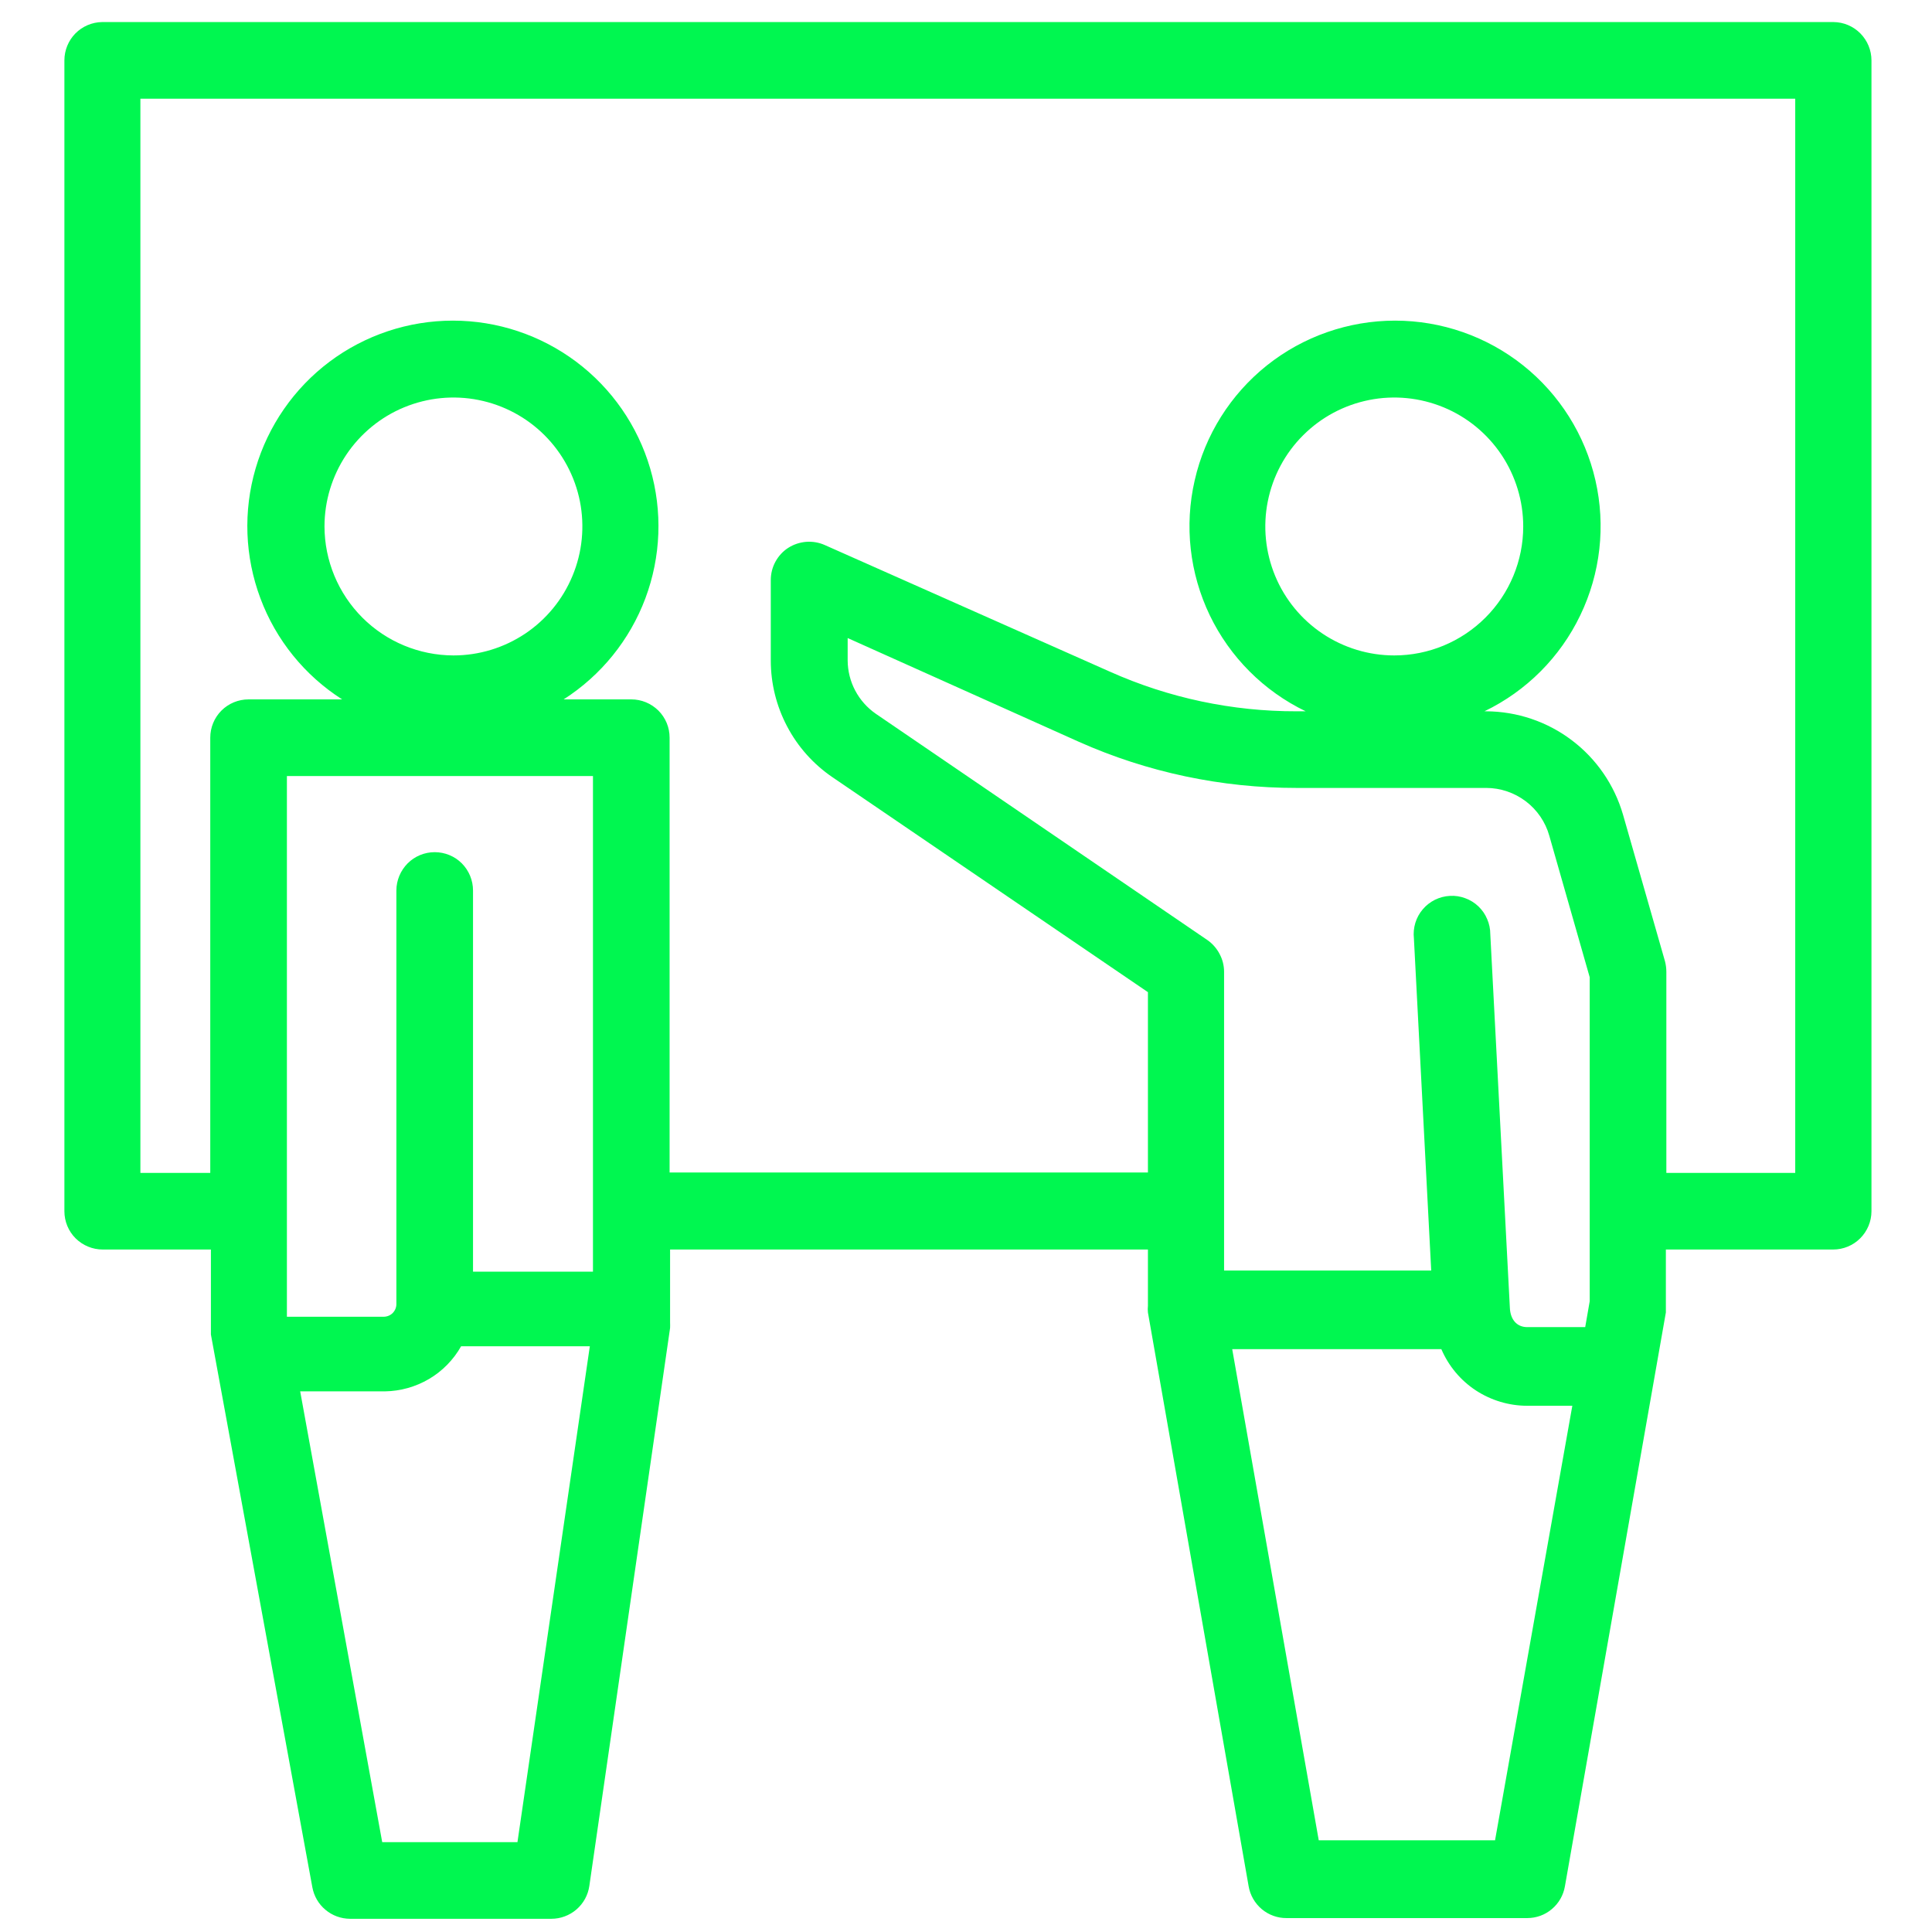 <svg width="24" height="24" viewBox="0 0 24 24" fill="none" xmlns="http://www.w3.org/2000/svg">
<path d="M22.777 0.274H1.268C1.143 0.276 1.024 0.327 0.936 0.416C0.849 0.505 0.8 0.625 0.8 0.75V15.046C0.8 15.173 0.85 15.294 0.939 15.383C1.029 15.472 1.15 15.522 1.276 15.522H2.62V16.494C2.62 16.522 2.62 16.55 2.62 16.578L3.88 23.444C3.9 23.553 3.957 23.653 4.043 23.724C4.128 23.796 4.236 23.835 4.348 23.836H6.848C6.963 23.836 7.074 23.795 7.161 23.72C7.248 23.645 7.305 23.541 7.321 23.427L8.324 16.497C8.325 16.474 8.325 16.452 8.324 16.43V15.522H14.26V16.22C14.257 16.247 14.257 16.276 14.26 16.304L15.511 23.432C15.53 23.543 15.588 23.643 15.674 23.716C15.76 23.788 15.869 23.828 15.982 23.827H18.972C19.084 23.827 19.193 23.788 19.278 23.715C19.364 23.643 19.421 23.543 19.44 23.432L20.694 16.304C20.694 16.276 20.694 16.248 20.694 16.22V15.522H22.772C22.898 15.522 23.019 15.472 23.108 15.383C23.197 15.294 23.248 15.173 23.248 15.046V0.75C23.248 0.624 23.198 0.504 23.11 0.415C23.022 0.326 22.902 0.275 22.777 0.274ZM4.031 6.54C4.031 6.223 4.125 5.914 4.301 5.65C4.477 5.387 4.727 5.181 5.02 5.06C5.313 4.939 5.635 4.907 5.945 4.969C6.256 5.031 6.541 5.183 6.765 5.407C6.989 5.631 7.142 5.917 7.204 6.228C7.265 6.538 7.234 6.86 7.112 7.153C6.991 7.446 6.786 7.696 6.523 7.872C6.259 8.048 5.95 8.142 5.633 8.142C5.208 8.141 4.801 7.972 4.501 7.672C4.201 7.371 4.032 6.965 4.031 6.54ZM7.366 15.797H5.876V11.062C5.876 10.936 5.826 10.815 5.737 10.725C5.648 10.636 5.527 10.586 5.4 10.586C5.274 10.586 5.153 10.636 5.064 10.725C4.975 10.815 4.924 10.936 4.924 11.062V16.2C4.924 16.241 4.908 16.28 4.879 16.31C4.851 16.339 4.811 16.356 4.77 16.357H3.564V9.64H7.366V15.797ZM6.428 22.884H4.748L3.729 17.284H4.782C4.975 17.281 5.163 17.228 5.33 17.13C5.496 17.032 5.633 16.892 5.728 16.724H7.327L6.428 22.884ZM19.748 16.164L19.692 16.486H18.972C18.846 16.486 18.762 16.396 18.756 16.245L18.513 11.605C18.513 11.54 18.5 11.476 18.474 11.417C18.449 11.357 18.412 11.304 18.365 11.259C18.318 11.214 18.262 11.18 18.202 11.158C18.141 11.135 18.076 11.125 18.012 11.129C17.947 11.132 17.884 11.149 17.826 11.177C17.768 11.206 17.716 11.246 17.674 11.296C17.632 11.345 17.601 11.402 17.582 11.464C17.563 11.526 17.557 11.591 17.564 11.656L17.779 15.783H15.206V12.073C15.206 11.995 15.187 11.919 15.15 11.85C15.114 11.781 15.062 11.722 14.999 11.678L10.88 8.867C10.773 8.793 10.685 8.694 10.624 8.579C10.563 8.464 10.531 8.336 10.53 8.206V7.926L13.4 9.214C14.252 9.594 15.175 9.789 16.108 9.788H18.462C18.64 9.788 18.812 9.847 18.954 9.954C19.095 10.061 19.198 10.211 19.246 10.382L19.748 12.14V16.164ZM18.572 22.861H16.382L15.307 16.76H17.905C17.995 16.969 18.143 17.147 18.333 17.272C18.523 17.396 18.745 17.463 18.972 17.463H19.532L18.572 22.861ZM22.301 14.57H20.7V12.073C20.7 12.028 20.694 11.984 20.683 11.941L20.162 10.121C20.055 9.752 19.832 9.427 19.526 9.196C19.22 8.964 18.846 8.838 18.462 8.836H18.44C18.961 8.585 19.381 8.164 19.631 7.643C19.882 7.121 19.948 6.531 19.819 5.967C19.69 5.403 19.374 4.9 18.921 4.539C18.469 4.179 17.908 3.983 17.33 3.983C16.752 3.983 16.19 4.179 15.738 4.539C15.286 4.9 14.969 5.403 14.841 5.967C14.711 6.531 14.778 7.121 15.028 7.643C15.279 8.164 15.699 8.585 16.22 8.836H16.108C15.308 8.838 14.517 8.67 13.786 8.343L10.244 6.77C10.172 6.738 10.092 6.725 10.013 6.731C9.934 6.738 9.858 6.763 9.791 6.806C9.724 6.849 9.67 6.909 9.632 6.979C9.594 7.049 9.575 7.127 9.575 7.206V8.206C9.575 8.491 9.645 8.772 9.778 9.024C9.911 9.277 10.104 9.493 10.34 9.654L14.26 12.325V14.565H8.318V9.164C8.318 9.101 8.306 9.039 8.282 8.981C8.258 8.924 8.223 8.871 8.179 8.827C8.134 8.783 8.082 8.748 8.024 8.724C7.966 8.7 7.904 8.688 7.842 8.688H7.002C7.467 8.39 7.823 7.95 8.017 7.433C8.211 6.915 8.232 6.35 8.077 5.82C7.922 5.29 7.599 4.824 7.157 4.493C6.715 4.162 6.178 3.983 5.626 3.983C5.074 3.983 4.536 4.162 4.094 4.493C3.653 4.824 3.33 5.29 3.175 5.82C3.02 6.35 3.041 6.915 3.235 7.433C3.428 7.95 3.784 8.39 4.25 8.688H3.088C2.961 8.688 2.84 8.738 2.751 8.827C2.662 8.916 2.612 9.037 2.612 9.164V14.57H1.744V1.226H22.301V14.57ZM17.32 8.142C17.003 8.142 16.694 8.048 16.43 7.872C16.167 7.696 15.961 7.446 15.84 7.153C15.719 6.86 15.687 6.538 15.749 6.228C15.811 5.917 15.963 5.631 16.188 5.407C16.412 5.183 16.697 5.031 17.008 4.969C17.318 4.907 17.64 4.939 17.933 5.06C18.226 5.181 18.476 5.387 18.652 5.65C18.828 5.914 18.922 6.223 18.922 6.54C18.922 6.965 18.753 7.372 18.453 7.672C18.152 7.973 17.745 8.142 17.32 8.142Z" fill="#00F750"/>
</svg>
